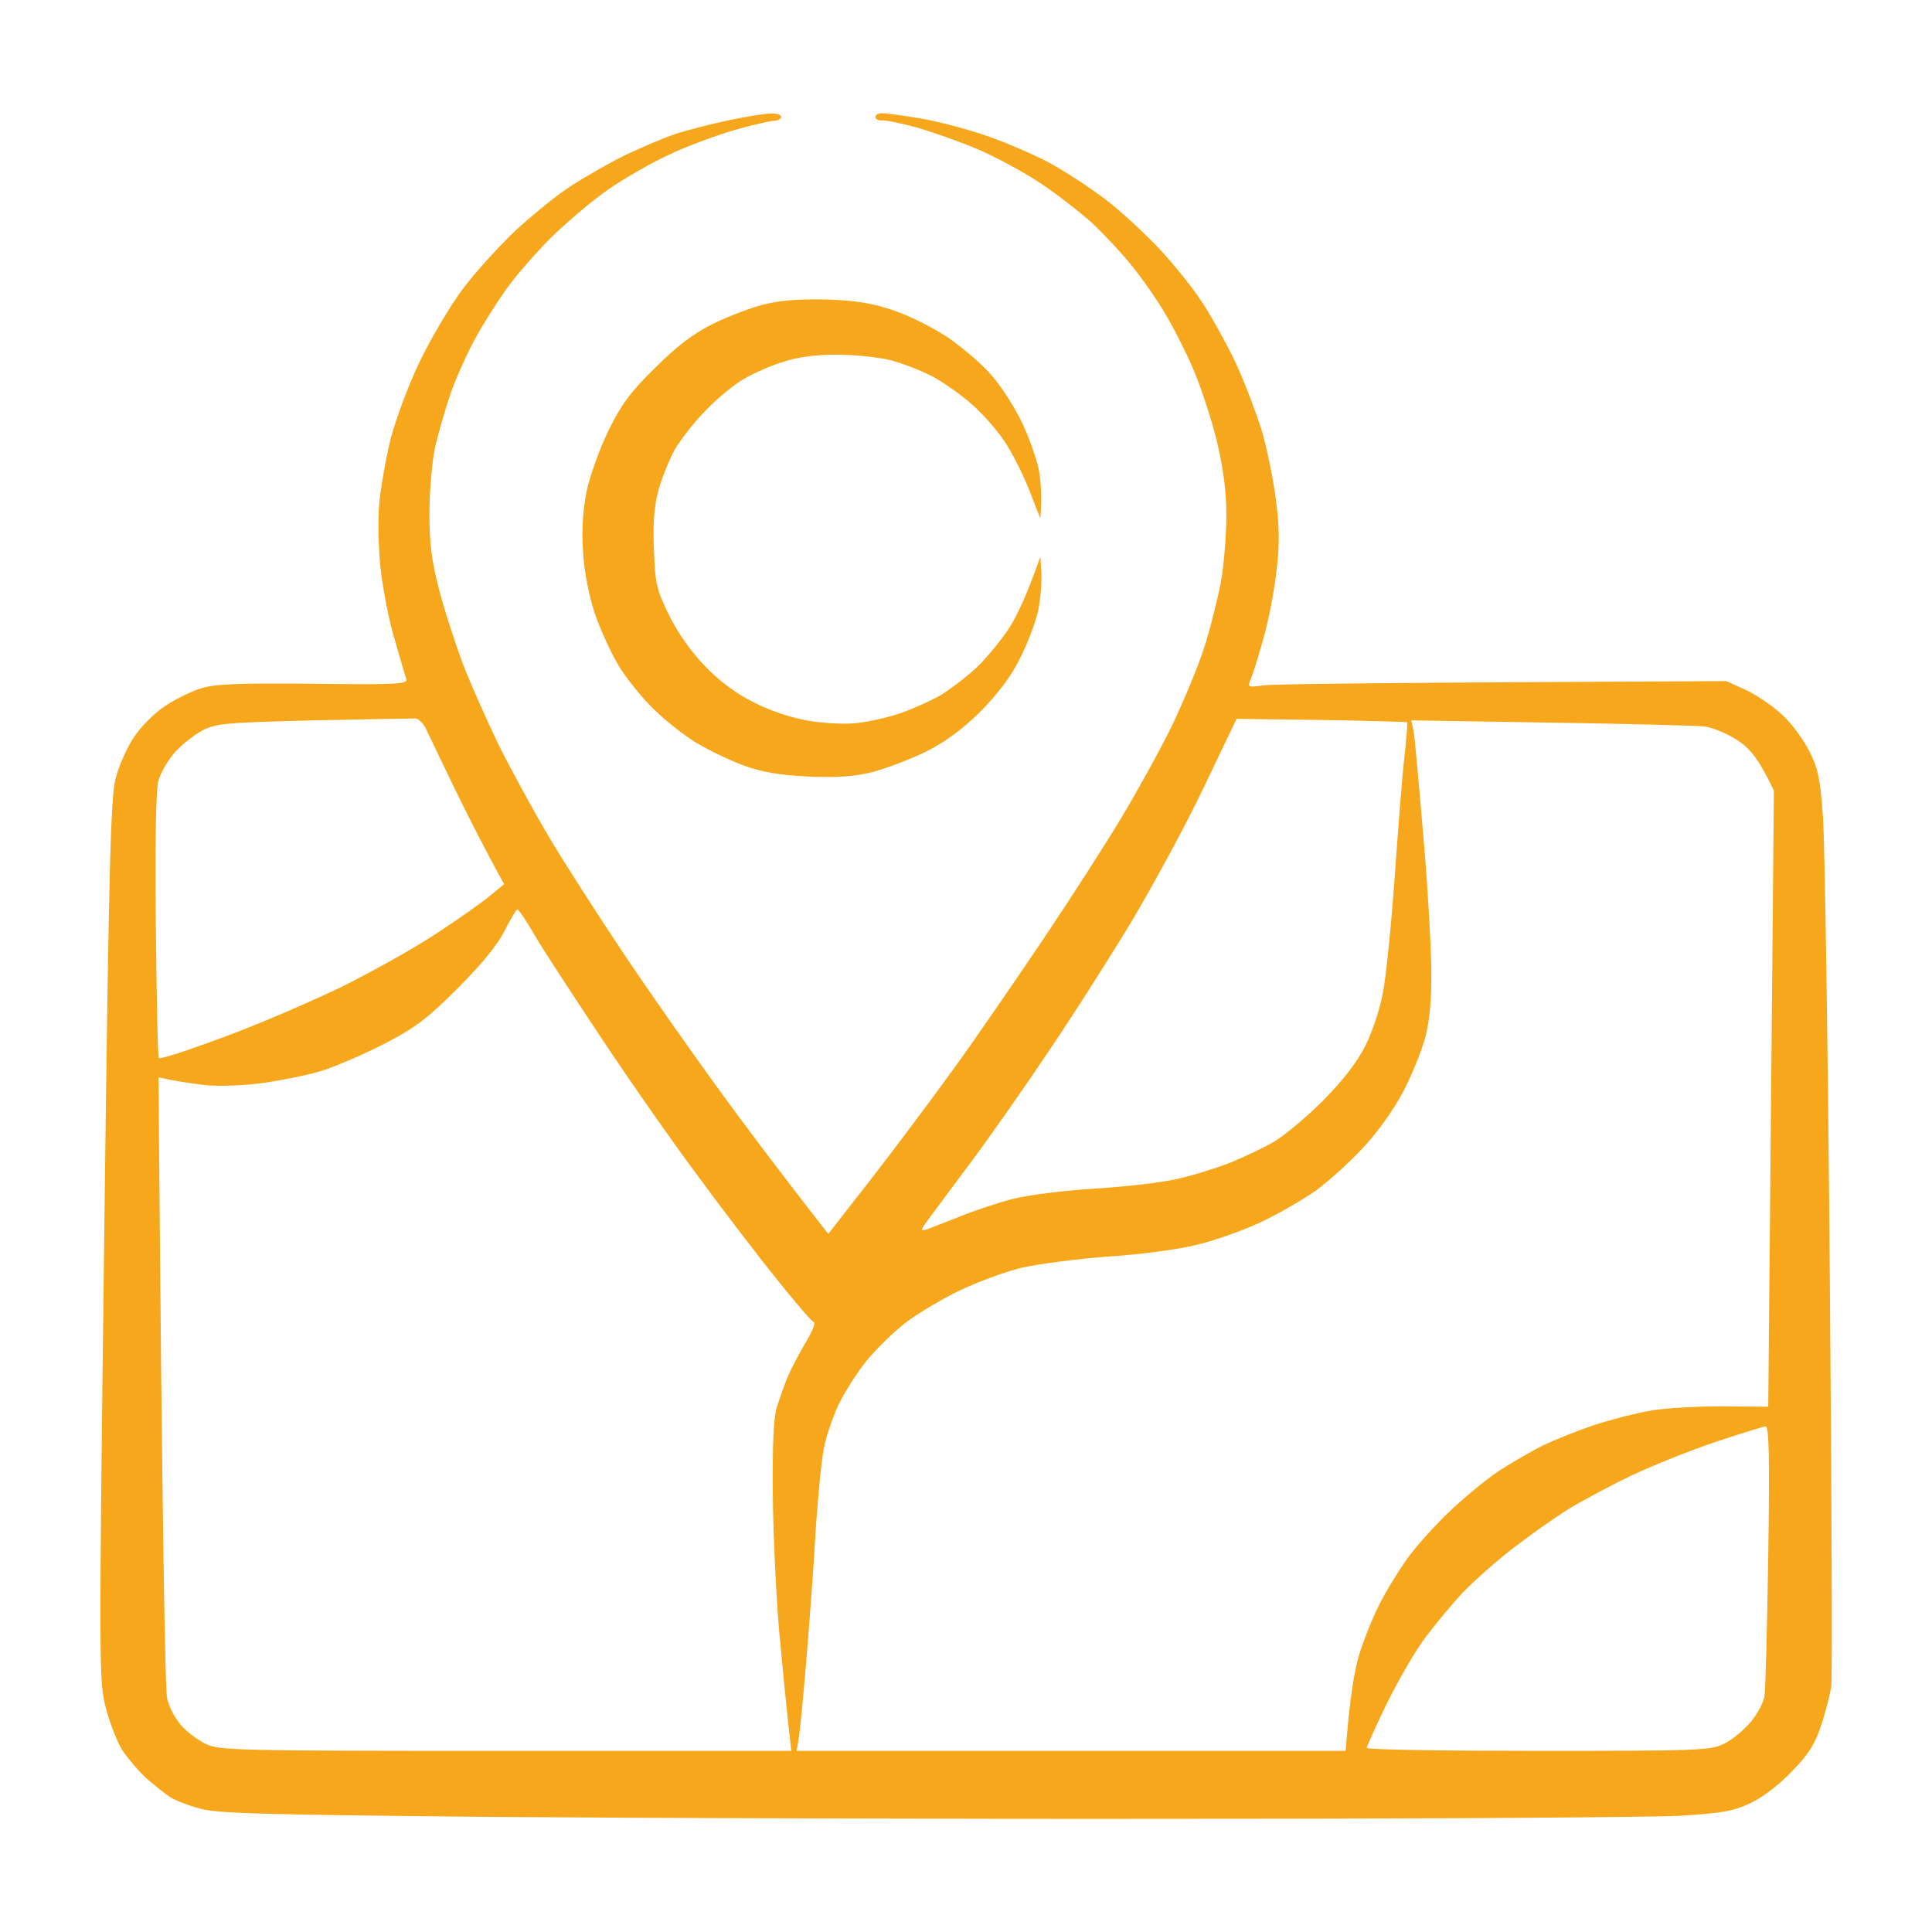 <?xml version="1.0" encoding="UTF-8"?> <svg xmlns="http://www.w3.org/2000/svg" width="80" height="80" viewBox="0 0 80 80" fill="none"><path fill-rule="evenodd" clip-rule="evenodd" d="M31.922 4.703C32.156 4.688 32.344 4.75 32.344 4.844C32.344 4.922 32.219 5 32.062 5C31.922 5 31.156 5.172 30.391 5.391C29.609 5.625 28.422 6.062 27.734 6.391C27.047 6.703 25.922 7.344 25.234 7.812C24.547 8.281 23.469 9.203 22.812 9.844C22.172 10.484 21.312 11.469 20.922 12.031C20.531 12.594 19.953 13.5 19.656 14.062C19.344 14.625 18.906 15.609 18.672 16.25C18.453 16.891 18.156 17.922 18.016 18.516C17.891 19.109 17.781 20.344 17.781 21.25C17.781 22.5 17.875 23.234 18.172 24.375C18.375 25.188 18.828 26.562 19.141 27.422C19.469 28.281 20.156 29.828 20.656 30.859C21.172 31.891 22.094 33.578 22.703 34.609C23.312 35.641 24.688 37.781 25.75 39.375C26.812 40.969 28.562 43.453 29.625 44.922C30.688 46.391 32.172 48.375 34.297 51.094L36.016 48.891C36.953 47.688 38.5 45.625 39.438 44.328C40.391 43.016 42.062 40.578 43.188 38.906C44.312 37.234 45.781 34.953 46.453 33.828C47.125 32.703 48.047 31.031 48.516 30.078C48.969 29.125 49.578 27.688 49.844 26.875C50.109 26.062 50.422 24.797 50.562 24.062C50.688 23.328 50.781 22.094 50.781 21.328C50.781 20.359 50.656 19.406 50.391 18.281C50.172 17.375 49.734 16.047 49.422 15.312C49.109 14.578 48.578 13.531 48.234 12.969C47.906 12.406 47.297 11.531 46.875 11.016C46.469 10.5 45.719 9.703 45.219 9.234C44.703 8.766 43.734 8.016 43.047 7.562C42.359 7.109 41.203 6.484 40.469 6.172C39.734 5.859 38.609 5.469 37.969 5.281C37.328 5.109 36.672 4.969 36.516 4.984C36.375 5 36.25 4.938 36.25 4.844C36.25 4.75 36.375 4.688 36.516 4.688C36.672 4.688 37.391 4.781 38.125 4.906C38.859 5.031 40.094 5.359 40.859 5.625C41.625 5.891 42.797 6.391 43.438 6.734C44.078 7.078 45.125 7.766 45.766 8.25C46.406 8.734 47.406 9.672 48.016 10.312C48.609 10.953 49.406 11.938 49.766 12.5C50.141 13.062 50.766 14.188 51.156 15C51.531 15.812 52.031 17.125 52.266 17.891C52.484 18.672 52.75 19.969 52.844 20.781C52.984 21.891 52.984 22.641 52.844 23.75C52.75 24.562 52.5 25.828 52.281 26.562C52.078 27.297 51.844 28.016 51.766 28.188C51.656 28.453 51.703 28.469 52.344 28.375C52.734 28.328 57.203 28.266 71.484 28.203L72.344 28.594C72.812 28.828 73.5 29.297 73.859 29.656C74.234 30.016 74.719 30.688 74.938 31.141C75.281 31.812 75.375 32.281 75.484 33.828C75.562 34.859 75.688 43.266 75.766 52.5C75.844 61.734 75.875 69.547 75.828 69.844C75.781 70.141 75.609 70.844 75.422 71.406C75.172 72.188 74.891 72.641 74.219 73.328C73.703 73.875 73.016 74.406 72.5 74.656C71.766 75 71.328 75.078 69.531 75.188C68.375 75.25 59.328 75.312 49.453 75.312C39.562 75.328 26.453 75.281 20.312 75.234C10.969 75.141 9 75.094 8.281 74.891C7.813 74.766 7.25 74.547 7.031 74.406C6.813 74.266 6.375 73.906 6.031 73.609C5.703 73.297 5.266 72.781 5.063 72.469C4.859 72.141 4.547 71.359 4.391 70.75C4.094 69.625 4.094 69.25 4.313 51.406C4.5 36.125 4.578 33.047 4.781 32.266C4.906 31.75 5.25 30.969 5.531 30.547C5.813 30.109 6.391 29.531 6.813 29.25C7.234 28.969 7.891 28.641 8.281 28.516C8.844 28.328 9.766 28.281 12.938 28.312C16.391 28.359 16.875 28.328 16.828 28.125C16.781 28 16.562 27.25 16.344 26.484C16.109 25.719 15.859 24.406 15.766 23.594C15.672 22.781 15.641 21.547 15.703 20.859C15.766 20.172 15.984 18.938 16.188 18.125C16.406 17.312 16.938 15.875 17.406 14.922C17.859 13.984 18.656 12.641 19.172 11.953C19.688 11.266 20.672 10.188 21.344 9.547C22.031 8.922 23.031 8.094 23.594 7.734C24.156 7.359 25.172 6.781 25.859 6.438C26.547 6.109 27.5 5.703 27.969 5.547C28.438 5.391 29.422 5.141 30.156 4.984C30.891 4.828 31.672 4.703 31.906 4.703H31.922ZM8.375 30.25C8.031 30.438 7.516 30.844 7.234 31.156C6.969 31.469 6.656 31.984 6.563 32.312C6.453 32.688 6.422 34.766 6.453 38.312C6.484 41.281 6.531 43.766 6.578 43.812C6.625 43.875 7.813 43.484 9.234 42.953C10.656 42.438 12.859 41.484 14.156 40.859C15.438 40.219 17.234 39.219 18.141 38.609C19.047 38.016 20.031 37.312 20.328 37.062L20.875 36.609C20.078 35.172 19.391 33.812 18.828 32.656C18.266 31.5 17.734 30.375 17.625 30.156C17.516 29.938 17.328 29.766 17.203 29.75C17.078 29.75 15.172 29.781 12.984 29.828C9.313 29.922 8.953 29.953 8.375 30.25ZM49.859 32.578C49.125 34.125 47.75 36.656 46.828 38.203C45.891 39.75 44.328 42.203 43.328 43.672C42.344 45.141 40.938 47.141 40.203 48.125C39.469 49.109 38.688 50.156 38.469 50.453C38.109 50.938 38.094 50.984 38.375 50.906C38.547 50.844 39.141 50.609 39.703 50.391C40.266 50.156 41.25 49.828 41.891 49.656C42.547 49.484 44.062 49.297 45.328 49.219C46.578 49.141 48.125 48.969 48.766 48.812C49.406 48.672 50.391 48.359 50.953 48.141C51.516 47.906 52.312 47.531 52.75 47.281C53.172 47.031 54.094 46.266 54.797 45.562C55.641 44.703 56.203 43.969 56.547 43.281C56.828 42.719 57.156 41.734 57.266 41.094C57.391 40.453 57.609 38.312 57.75 36.328C57.891 34.359 58.062 32.094 58.156 31.328C58.234 30.562 58.297 29.906 58.266 29.906C58.234 29.891 56.641 29.844 54.719 29.812L51.203 29.766L49.859 32.578ZM58.531 30.266C58.578 30.5 58.75 32.391 58.922 34.453C59.109 36.516 59.25 39.047 59.266 40.078C59.281 41.422 59.203 42.234 59.016 42.969C58.859 43.531 58.453 44.547 58.094 45.219C57.719 45.938 57.016 46.922 56.422 47.547C55.859 48.156 54.984 48.938 54.469 49.312C53.953 49.672 52.938 50.266 52.203 50.609C51.469 50.953 50.281 51.375 49.547 51.547C48.812 51.734 47.172 51.953 45.875 52.031C44.594 52.125 42.969 52.344 42.281 52.5C41.594 52.672 40.438 53.094 39.703 53.453C38.969 53.812 37.969 54.406 37.484 54.781C36.984 55.172 36.266 55.875 35.859 56.375C35.469 56.859 34.953 57.688 34.703 58.203C34.469 58.719 34.188 59.531 34.109 60C34.016 60.469 33.859 62.047 33.766 63.516C33.688 64.969 33.5 67.406 33.375 68.906C33.25 70.406 33.109 71.828 33.062 72.062L32.984 72.5H55.719C55.891 70.266 56.094 69.109 56.281 68.516C56.469 67.906 56.828 67 57.094 66.484C57.344 65.969 57.859 65.125 58.219 64.609C58.578 64.094 59.406 63.172 60.031 62.578C60.672 61.969 61.578 61.234 62.047 60.922C62.516 60.609 63.328 60.141 63.844 59.875C64.359 59.625 65.344 59.234 66.031 59C66.719 58.781 67.734 58.516 68.297 58.422C68.859 58.312 70.188 58.234 71.266 58.234L73.219 58.25L73.453 32.734C72.812 31.406 72.484 31.016 71.953 30.656C71.516 30.375 70.922 30.125 70.562 30.078C70.219 30.047 67.359 29.969 64.188 29.922L58.438 29.828L58.531 30.266ZM18.938 40.938C17.688 42.188 17.188 42.562 15.891 43.234C15.031 43.672 13.859 44.172 13.312 44.344C12.75 44.516 11.656 44.734 10.891 44.844C10.094 44.953 9.063 44.984 8.547 44.938C8.031 44.875 7.375 44.781 7.078 44.719L6.563 44.609C6.719 64.109 6.844 70.031 6.922 70.344C7 70.672 7.25 71.156 7.484 71.422C7.719 71.703 8.188 72.047 8.5 72.203C9.063 72.484 9.688 72.5 20.922 72.5H32.766C32.562 70.75 32.406 69.031 32.266 67.578C32.141 66.109 32.016 63.547 32 61.875C31.984 59.719 32.031 58.641 32.188 58.203C32.297 57.859 32.5 57.297 32.641 56.953C32.797 56.609 33.125 55.984 33.375 55.562C33.641 55.125 33.781 54.766 33.703 54.75C33.609 54.719 32.938 53.938 32.203 53.016C31.453 52.094 29.984 50.172 28.938 48.75C27.875 47.328 26.062 44.734 24.891 42.969C23.719 41.203 22.469 39.297 22.125 38.703C21.797 38.125 21.469 37.656 21.422 37.656C21.375 37.656 21.141 38.062 20.891 38.547C20.594 39.141 19.906 39.969 18.938 40.938ZM67.531 61.109C66.625 61.547 65.422 62.188 64.875 62.531C64.312 62.891 63.297 63.609 62.609 64.141C61.922 64.672 61 65.5 60.562 65.953C60.125 66.422 59.438 67.25 59.016 67.812C58.594 68.375 57.891 69.594 57.422 70.547C56.969 71.484 56.594 72.312 56.594 72.375C56.594 72.453 59.781 72.5 63.703 72.5C70.312 72.5 70.844 72.484 71.391 72.203C71.719 72.047 72.203 71.641 72.484 71.312C72.766 70.984 73.031 70.484 73.062 70.234C73.109 69.969 73.172 67.359 73.219 64.406C73.281 60.281 73.25 59.062 73.109 59.062C73 59.078 72.078 59.359 71.047 59.703C70.016 60.047 68.422 60.688 67.531 61.109ZM34.328 12.406C35.5 12.453 36.172 12.562 37.062 12.875C37.703 13.094 38.719 13.609 39.312 14.016C39.906 14.438 40.703 15.109 41.062 15.547C41.438 15.969 41.984 16.812 42.281 17.422C42.578 18.016 42.891 18.906 43 19.375C43.094 19.844 43.156 20.516 43.078 21.469L42.625 20.312C42.375 19.672 41.922 18.766 41.609 18.297C41.297 17.828 40.688 17.125 40.234 16.734C39.797 16.344 39.062 15.828 38.594 15.578C38.141 15.344 37.375 15.047 36.906 14.922C36.422 14.797 35.422 14.688 34.672 14.688C33.703 14.688 33.031 14.781 32.328 15.016C31.797 15.188 31.031 15.531 30.656 15.781C30.266 16.031 29.594 16.594 29.156 17.062C28.719 17.516 28.188 18.203 27.953 18.594C27.734 18.984 27.438 19.719 27.281 20.234C27.094 20.922 27.031 21.594 27.078 22.734C27.125 24.172 27.188 24.422 27.703 25.469C28.062 26.203 28.625 27 29.188 27.578C29.766 28.188 30.5 28.734 31.203 29.078C31.859 29.422 32.75 29.719 33.469 29.844C34.109 29.953 35.016 30 35.5 29.938C35.969 29.891 36.781 29.703 37.297 29.531C37.812 29.344 38.547 29.016 38.938 28.797C39.312 28.562 39.984 28.062 40.406 27.672C40.828 27.281 41.438 26.531 41.781 26.016C42.109 25.5 42.531 24.625 43.078 23.047L43.125 23.75C43.141 24.141 43.078 24.844 42.984 25.312C42.875 25.781 42.547 26.656 42.234 27.266C41.875 28 41.328 28.719 40.594 29.469C39.812 30.234 39.125 30.734 38.312 31.141C37.656 31.453 36.672 31.828 36.125 31.969C35.375 32.156 34.672 32.203 33.469 32.156C32.266 32.094 31.547 31.969 30.812 31.703C30.25 31.5 29.375 31.078 28.875 30.781C28.359 30.484 27.562 29.844 27.078 29.375C26.594 28.906 25.938 28.094 25.625 27.578C25.312 27.062 24.859 26.078 24.625 25.391C24.375 24.609 24.188 23.656 24.141 22.812C24.078 21.922 24.141 21.094 24.297 20.312C24.438 19.672 24.844 18.547 25.203 17.812C25.719 16.766 26.109 16.219 27.125 15.234C28.031 14.328 28.703 13.812 29.562 13.391C30.203 13.078 31.188 12.703 31.75 12.578C32.406 12.422 33.297 12.375 34.328 12.406Z" fill="#F7A71B"></path></svg> 